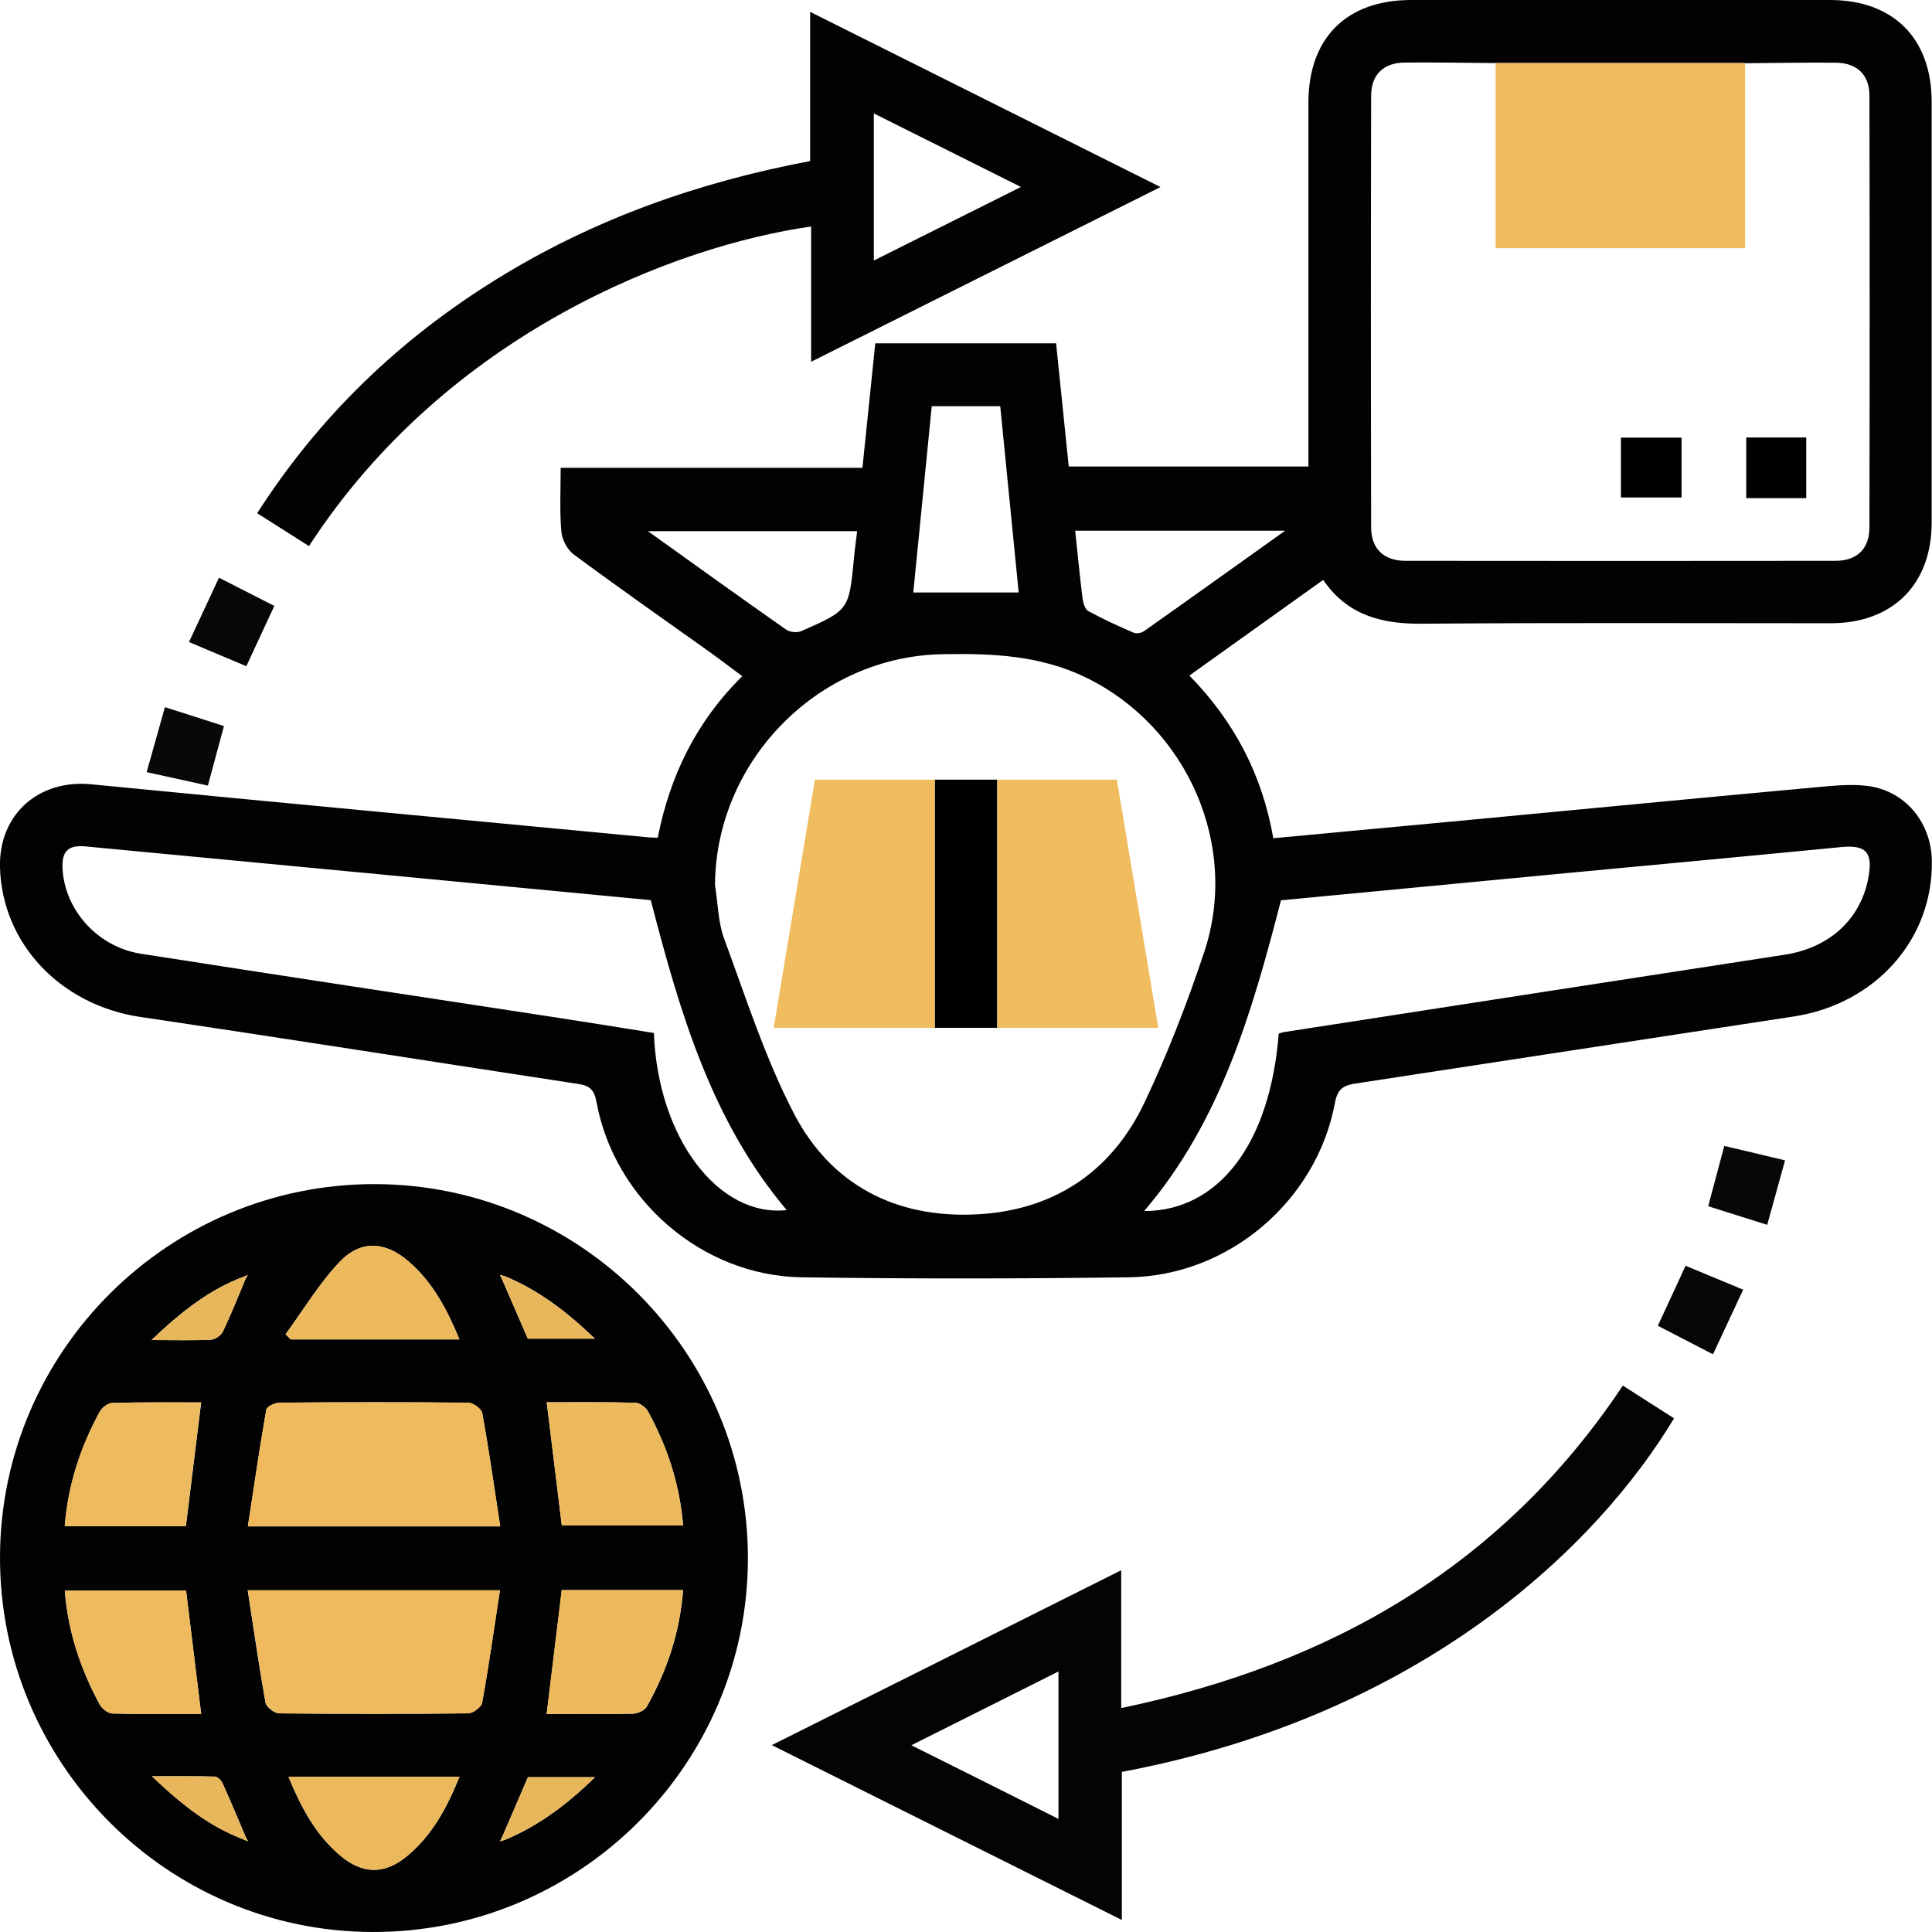 <svg width="93" height="93" viewBox="0 0 93 93" fill="none" xmlns="http://www.w3.org/2000/svg">
<g clip-path="url(#clip0_745_2147)">
<path d="M61.299 40.349C64.466 40.056 67.508 39.77 70.558 39.484C76.219 38.951 81.872 38.403 87.532 37.886C88.397 37.809 89.293 37.716 90.127 37.87C91.833 38.195 92.969 39.693 92.992 41.438C93.054 45.206 90.289 48.326 86.351 48.929C79.316 50.002 72.288 51.083 65.253 52.157C64.682 52.242 64.38 52.404 64.257 53.099C63.377 57.809 59.145 61.423 54.334 61.485C49.083 61.555 43.831 61.562 38.588 61.485C33.8 61.416 29.568 57.748 28.711 53.037C28.603 52.45 28.371 52.257 27.846 52.18C20.811 51.106 13.784 49.994 6.749 48.952C2.926 48.38 0.1 45.438 -0.001 41.747C-0.062 39.199 1.861 37.5 4.409 37.755C13.328 38.627 22.255 39.453 31.174 40.303C31.298 40.318 31.422 40.318 31.661 40.326C32.24 37.384 33.491 34.758 35.731 32.55C35.175 32.14 34.665 31.747 34.148 31.376C31.962 29.816 29.761 28.279 27.607 26.681C27.298 26.449 27.051 25.962 27.02 25.569C26.935 24.58 26.989 23.584 26.989 22.518H41.515C41.723 20.487 41.932 18.51 42.133 16.526H50.836C51.036 18.487 51.245 20.456 51.446 22.456H62.983V21.538C62.983 16.008 62.983 10.479 62.983 4.942C62.983 1.83 64.813 0 67.933 0C74.651 0 81.37 0 88.088 0C91.138 0 92.984 1.846 92.984 4.904C92.984 11.653 92.984 18.402 92.984 25.152C92.984 28.132 91.108 30.001 88.127 30.001C81.563 30.001 74.999 29.97 68.442 30.024C66.504 30.04 64.859 29.615 63.693 27.916C61.547 29.453 59.446 30.951 57.253 32.519C59.4 34.712 60.759 37.283 61.292 40.349H61.299ZM84.003 3.035C80.003 3.035 75.995 3.035 71.995 3.035C70.528 3.027 69.06 2.996 67.593 3.012C66.597 3.027 66.01 3.599 66.002 4.587C65.987 11.514 65.987 18.449 66.002 25.376C66.002 26.41 66.597 26.989 67.647 26.997C74.543 27.005 81.447 27.005 88.343 26.997C89.393 26.997 89.988 26.418 89.988 25.383C90.003 18.456 90.003 11.522 89.988 4.595C89.988 3.606 89.393 3.035 88.397 3.019C86.93 3.004 85.463 3.035 83.995 3.043L84.003 3.035ZM34.41 42.55C34.557 43.438 34.557 44.38 34.866 45.206C35.908 48.033 36.835 50.937 38.217 53.601C39.993 57.022 43.098 58.636 46.951 58.458C50.681 58.288 53.492 56.443 55.098 53.06C56.203 50.728 57.137 48.311 57.956 45.863C59.685 40.72 57.16 35.005 52.287 32.619C50.071 31.538 47.731 31.445 45.345 31.492C39.399 31.608 34.487 36.588 34.418 42.542L34.41 42.55ZM61.554 49.755C61.624 49.732 61.709 49.701 61.786 49.685C69.825 48.442 77.864 47.191 85.91 45.956C88.111 45.616 89.617 44.203 89.957 42.141C90.142 41.006 89.795 40.666 88.644 40.774C84.296 41.199 79.949 41.6 75.601 42.01C70.914 42.457 66.226 42.905 61.662 43.338C60.264 48.751 58.743 54.01 55.075 58.296C58.651 58.296 61.137 55.068 61.554 49.755ZM31.329 43.33C22.309 42.473 13.212 41.6 4.108 40.743C3.274 40.666 2.965 40.982 3.011 41.824C3.119 43.809 4.702 45.585 6.78 45.909C13.405 46.944 20.031 47.948 26.657 48.96C28.271 49.207 29.885 49.469 31.476 49.724C31.669 54.813 34.611 58.612 37.87 58.249C34.264 53.979 32.727 48.751 31.329 43.338V43.33ZM49.036 28.519C48.735 25.507 48.442 22.549 48.148 19.553H44.851C44.557 22.557 44.264 25.515 43.963 28.519H49.036ZM41.252 25.569H31.19C33.483 27.213 35.654 28.773 37.847 30.31C38.024 30.434 38.372 30.465 38.572 30.38C40.874 29.368 40.866 29.36 41.105 26.889C41.144 26.457 41.206 26.032 41.26 25.569H41.252ZM51.755 25.546C51.878 26.696 51.978 27.754 52.11 28.804C52.141 29.02 52.226 29.329 52.388 29.414C53.09 29.8 53.832 30.14 54.573 30.457C54.705 30.511 54.936 30.472 55.06 30.387C57.284 28.82 59.5 27.229 61.863 25.546H51.755Z" fill="#020202"/>
<path d="M18.047 56.999C27.947 57.014 36.009 65.107 36.002 75.022C35.994 84.961 27.862 93.039 17.908 93C8.008 92.961 -0.031 84.845 8.8721e-05 74.93C0.031 65.03 8.132 56.983 18.047 56.999ZM24.264 88.583C25.885 87.911 27.268 86.892 28.642 85.548H25.414C24.989 86.537 24.573 87.502 24.155 88.467C24.125 88.521 24.102 88.575 24.071 88.629C24.14 88.614 24.202 88.591 24.271 88.575L24.264 88.583ZM11.754 88.56C11.815 88.583 11.877 88.606 11.939 88.629C11.908 88.575 11.877 88.521 11.846 88.467C11.476 87.587 11.105 86.706 10.711 85.834C10.649 85.695 10.472 85.525 10.348 85.517C9.414 85.494 8.471 85.502 7.313 85.502C8.757 86.876 10.101 87.942 11.761 88.552L11.754 88.56ZM11.754 61.447C10.085 62.064 8.742 63.13 7.29 64.505C8.433 64.505 9.298 64.528 10.155 64.489C10.364 64.481 10.649 64.273 10.734 64.08C11.136 63.246 11.476 62.381 11.831 61.532C11.862 61.477 11.893 61.431 11.923 61.377C11.862 61.4 11.8 61.423 11.746 61.447H11.754ZM24.264 61.423C24.194 61.408 24.132 61.385 24.063 61.369C24.094 61.423 24.117 61.477 24.148 61.532C24.573 62.52 25.005 63.501 25.407 64.435H28.634C27.268 63.122 25.893 62.08 24.264 61.416V61.423ZM11.923 76.552C12.209 78.405 12.464 80.189 12.78 81.965C12.819 82.173 13.213 82.475 13.445 82.475C16.472 82.505 19.507 82.505 22.534 82.475C22.765 82.475 23.167 82.181 23.206 81.965C23.53 80.189 23.777 78.405 24.063 76.552H11.916H11.923ZM24.078 73.47C23.793 71.586 23.538 69.802 23.213 68.026C23.175 67.817 22.773 67.524 22.542 67.524C19.514 67.493 16.48 67.493 13.452 67.524C13.236 67.524 12.85 67.709 12.819 67.856C12.495 69.71 12.225 71.563 11.931 73.478H24.078V73.47ZM27.044 76.544C26.804 78.536 26.565 80.49 26.318 82.505C27.723 82.505 29.098 82.521 30.465 82.49C30.696 82.49 31.028 82.335 31.137 82.15C32.109 80.42 32.727 78.582 32.882 76.544H27.051H27.044ZM26.318 67.501C26.565 69.524 26.804 71.47 27.044 73.432H32.882C32.72 71.432 32.117 69.64 31.198 67.949C31.09 67.748 30.797 67.524 30.581 67.524C29.152 67.486 27.715 67.501 26.318 67.501ZM8.958 76.567H3.12C3.274 78.559 3.884 80.351 4.796 82.042C4.904 82.243 5.197 82.475 5.406 82.482C6.834 82.521 8.271 82.505 9.684 82.505C9.437 80.498 9.197 78.552 8.958 76.567ZM3.112 73.463H8.95C9.197 71.47 9.437 69.532 9.684 67.509C8.278 67.509 6.85 67.493 5.421 67.532C5.205 67.532 4.911 67.756 4.803 67.957C3.884 69.648 3.282 71.432 3.12 73.463H3.112ZM13.885 85.525C14.495 87 15.198 88.336 16.402 89.34C17.476 90.236 18.534 90.236 19.622 89.324C20.82 88.32 21.53 86.992 22.117 85.525H13.885ZM13.746 64.227C13.831 64.312 13.908 64.389 13.993 64.474H22.117C21.522 63.03 20.827 61.717 19.669 60.721C18.541 59.748 17.352 59.678 16.333 60.759C15.352 61.802 14.595 63.061 13.746 64.227Z" fill="#020202"/>
<path d="M54.002 85.301V92.421C48.38 89.61 42.858 86.853 37.151 84.004C42.82 81.169 48.333 78.412 53.971 75.586V82.22C64.071 80.119 72.334 75.378 78.118 66.698C78.96 67.238 79.771 67.756 80.582 68.273C76.937 74.343 68.566 82.552 54.002 85.293V85.301ZM50.951 87.548V80.459C48.588 81.641 46.302 82.791 43.87 84.011C46.318 85.231 48.588 86.367 50.951 87.556V87.548Z" fill="#040404"/>
<path d="M55.863 9.004C50.172 11.846 44.674 14.603 39.044 17.414V10.904C32.565 11.823 21.545 16.016 14.873 26.287C14.07 25.777 13.259 25.267 12.379 24.704C15.367 20.039 19.236 16.325 23.908 13.437C28.542 10.564 33.592 8.772 38.998 7.753V0.571C44.651 3.398 50.164 6.155 55.863 9.004ZM49.153 9.004C46.681 7.769 44.388 6.626 42.063 5.46V12.541C44.419 11.367 46.689 10.232 49.153 8.996V9.004Z" fill="#030303"/>
<path d="M11.861 32.071C10.927 31.677 10.046 31.306 9.097 30.905C9.583 29.855 10.039 28.881 10.541 27.808C11.444 28.271 12.278 28.696 13.205 29.167C12.749 30.148 12.317 31.082 11.861 32.063V32.071Z" fill="#070707"/>
<path d="M79.802 63.817C80.257 62.844 80.682 61.918 81.138 60.929C82.041 61.308 82.922 61.67 83.91 62.08C83.416 63.138 82.953 64.134 82.458 65.192C81.539 64.713 80.69 64.273 79.802 63.817Z" fill="#060606"/>
<path d="M82.999 55.161C83.995 55.392 84.922 55.616 85.926 55.856C85.632 56.906 85.37 57.879 85.068 58.96C84.118 58.659 83.215 58.373 82.227 58.064C82.474 57.13 82.721 56.219 82.999 55.168V55.161Z" fill="#070707"/>
<path d="M7.058 37.168C7.367 36.071 7.645 35.098 7.938 34.04C8.911 34.349 9.807 34.635 10.78 34.951C10.525 35.893 10.286 36.782 10.008 37.816C9.073 37.608 8.131 37.407 7.058 37.168Z" fill="#080808"/>
<path d="M84.003 3.035V11.946H71.995C71.995 8.981 71.995 6.008 71.995 3.035C75.995 3.035 80.003 3.035 84.003 3.035Z" fill="#EFBB5E"/>
<path d="M11.923 76.551H24.07C23.785 78.405 23.53 80.196 23.213 81.965C23.174 82.173 22.773 82.467 22.541 82.474C19.514 82.505 16.479 82.505 13.452 82.474C13.22 82.474 12.819 82.173 12.788 81.965C12.471 80.189 12.216 78.405 11.931 76.551H11.923Z" fill="#EEBA5D"/>
<path d="M24.078 73.47H11.931C12.224 71.563 12.494 69.702 12.819 67.849C12.842 67.702 13.228 67.516 13.452 67.516C16.479 67.493 19.514 67.493 22.541 67.516C22.773 67.516 23.174 67.81 23.213 68.018C23.537 69.794 23.784 71.578 24.078 73.463V73.47Z" fill="#EEBA5D"/>
<path d="M27.043 76.544H32.873C32.727 78.583 32.101 80.421 31.128 82.15C31.028 82.336 30.688 82.482 30.456 82.49C29.082 82.521 27.715 82.506 26.31 82.506C26.557 80.498 26.796 78.536 27.035 76.544H27.043Z" fill="#EDB95D"/>
<path d="M26.317 67.501C27.723 67.501 29.151 67.486 30.58 67.524C30.796 67.524 31.09 67.748 31.198 67.949C32.117 69.64 32.719 71.424 32.881 73.432H27.043C26.804 71.47 26.564 69.524 26.317 67.501Z" fill="#EDB95D"/>
<path d="M8.957 76.567C9.197 78.544 9.436 80.49 9.683 82.505C8.27 82.505 6.834 82.521 5.405 82.482C5.196 82.482 4.903 82.243 4.795 82.042C3.884 80.351 3.274 78.567 3.119 76.567H8.957Z" fill="#EDBA5D"/>
<path d="M3.112 73.462C3.274 71.431 3.884 69.64 4.796 67.956C4.904 67.755 5.197 67.532 5.413 67.532C6.842 67.493 8.278 67.508 9.676 67.508C9.429 69.532 9.19 71.478 8.943 73.462H3.104H3.112Z" fill="#EDBA5D"/>
<path d="M13.885 85.525H22.117C21.522 86.992 20.812 88.32 19.622 89.324C18.541 90.236 17.483 90.236 16.402 89.34C15.198 88.336 14.495 87.008 13.885 85.525Z" fill="#ECB85C"/>
<path d="M13.745 64.227C14.602 63.061 15.351 61.802 16.332 60.759C17.351 59.678 18.541 59.74 19.668 60.721C20.826 61.717 21.521 63.03 22.116 64.474H13.992C13.907 64.389 13.83 64.312 13.745 64.227Z" fill="#ECB95C"/>
<path d="M24.263 61.423C25.9 62.087 27.267 63.13 28.634 64.443H25.406C25.005 63.508 24.572 62.52 24.147 61.539C24.186 61.501 24.225 61.462 24.263 61.431V61.423Z" fill="#E8B65B"/>
<path d="M11.838 61.532C11.475 62.381 11.135 63.246 10.741 64.08C10.648 64.273 10.363 64.474 10.162 64.489C9.305 64.536 8.44 64.505 7.297 64.505C8.749 63.13 10.092 62.065 11.76 61.447C11.791 61.478 11.822 61.501 11.845 61.532H11.838Z" fill="#E8B65B"/>
<path d="M11.753 88.56C10.101 87.942 8.757 86.884 7.313 85.509C8.479 85.509 9.413 85.494 10.348 85.525C10.479 85.525 10.656 85.702 10.711 85.841C11.104 86.714 11.467 87.594 11.846 88.475C11.815 88.505 11.784 88.536 11.753 88.56Z" fill="#E8B65B"/>
<path d="M24.155 88.467C24.572 87.502 24.989 86.529 25.414 85.548H28.642C27.267 86.891 25.885 87.911 24.263 88.583C24.225 88.544 24.186 88.505 24.155 88.475V88.467Z" fill="#E8B65B"/>
<path d="M24.155 61.539C24.124 61.485 24.101 61.431 24.07 61.377C24.14 61.392 24.201 61.416 24.271 61.431C24.232 61.47 24.194 61.508 24.155 61.539Z" fill="#E8B65B"/>
<path d="M11.753 61.447C11.815 61.423 11.877 61.4 11.931 61.377C11.9 61.431 11.869 61.477 11.838 61.531C11.807 61.501 11.784 61.477 11.753 61.447Z" fill="#E8B65B"/>
<path d="M11.846 88.475C11.877 88.529 11.908 88.583 11.938 88.637C11.877 88.614 11.815 88.59 11.753 88.567C11.784 88.536 11.815 88.505 11.846 88.482V88.475Z" fill="#E8B65B"/>
<path d="M24.263 88.583C24.194 88.598 24.132 88.621 24.062 88.637C24.093 88.583 24.116 88.529 24.147 88.475C24.186 88.513 24.224 88.544 24.255 88.583H24.263Z" fill="#E8B65B"/>
<path d="M86.946 23.978H84.058V21.059H86.946V23.978Z" fill="black"/>
<path d="M78.026 23.947V21.066H80.945V23.947H78.026Z" fill="black"/>
<path d="M45.005 49.477H37.244C37.908 45.461 38.565 41.546 39.229 37.53C41.159 37.53 43.082 37.53 45.005 37.53C45.005 41.515 45.005 45.492 45.005 49.477Z" fill="#EFBC5E"/>
<path d="M47.994 37.53H53.763C54.427 41.5 55.083 45.438 55.755 49.477C53.083 49.477 50.542 49.477 47.994 49.477C47.994 45.492 47.994 41.515 47.994 37.53Z" fill="#EFBC5E"/>
<path d="M47.994 37.53C47.994 41.515 47.994 45.492 47.994 49.477C46.998 49.477 46.002 49.477 45.006 49.477C45.006 45.492 45.006 41.515 45.006 37.53C46.002 37.53 46.998 37.53 47.994 37.53Z" fill="black"/>
</g>
<defs>
<clipPath id="clip0_745_2147">
<rect width="93" height="93" fill="white"/>
</clipPath>
</defs>
</svg>
